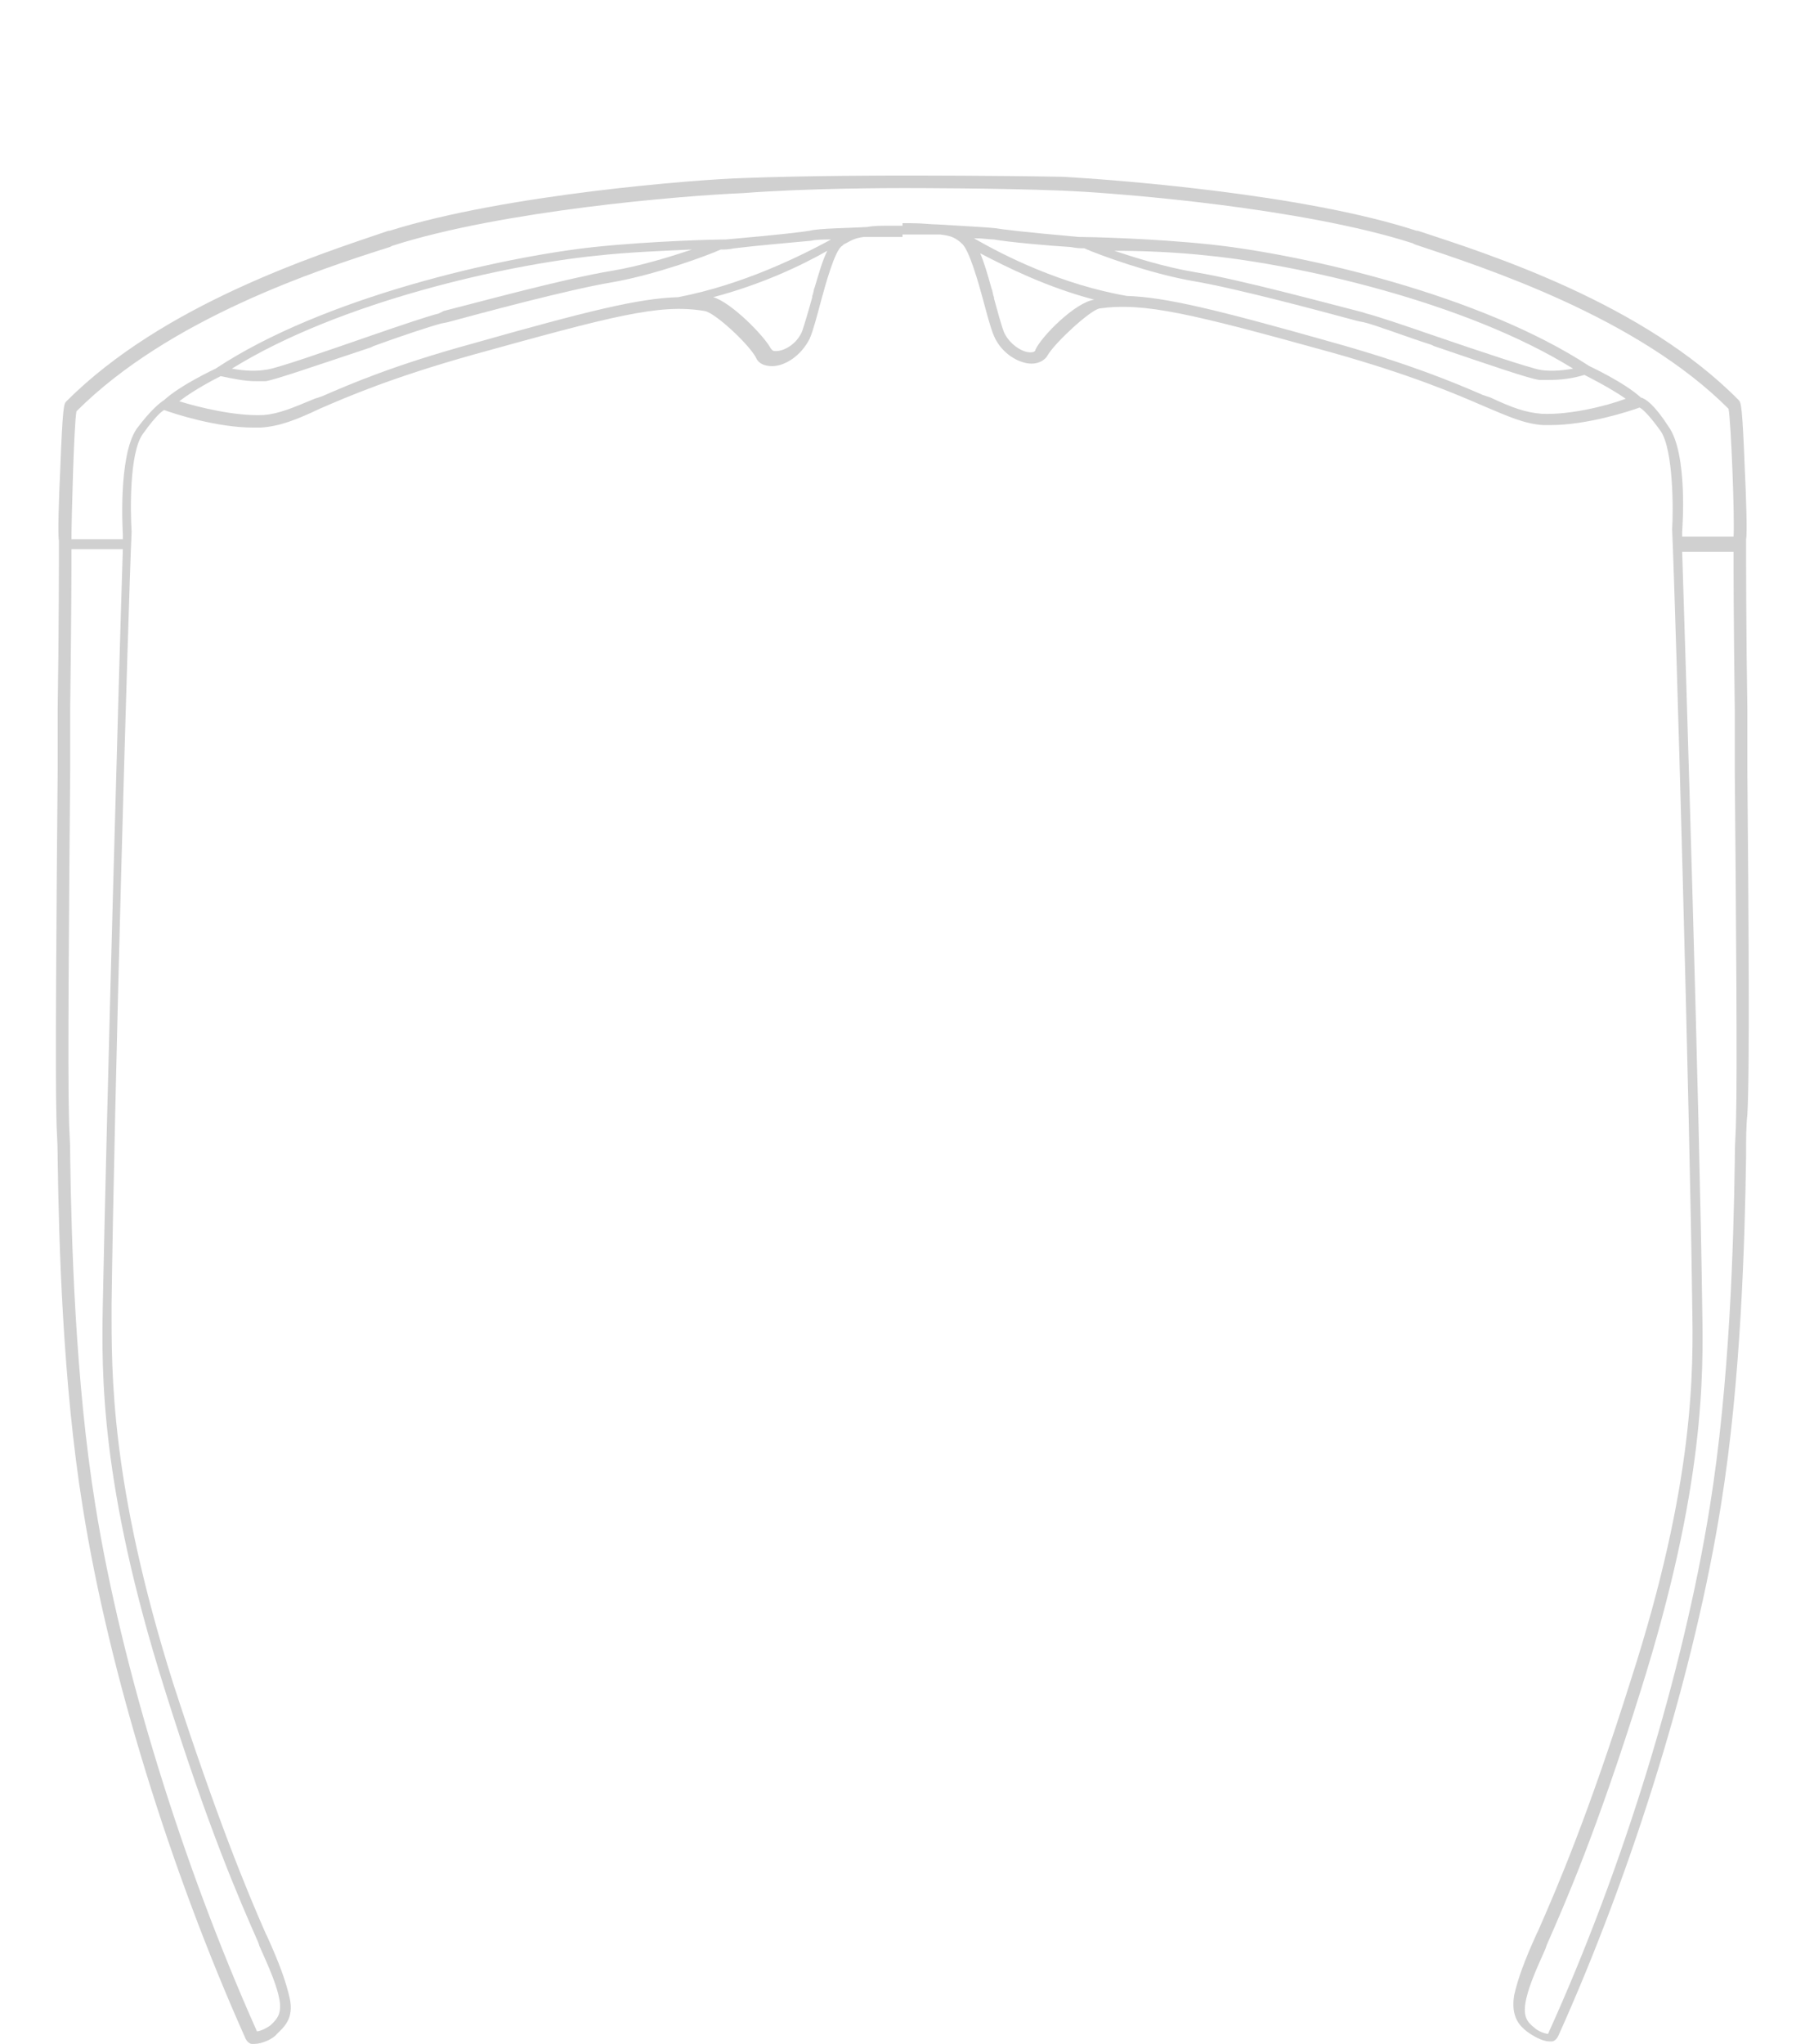 <?xml version="1.0" encoding="utf-8"?>
<!-- Generator: Adobe Illustrator 24.1.0, SVG Export Plug-In . SVG Version: 6.00 Build 0)  -->
<svg version="1.2" baseProfile="tiny" id="Layer_1" xmlns="http://www.w3.org/2000/svg" xmlns:xlink="http://www.w3.org/1999/xlink"
	 x="0px" y="0px" viewBox="0 0 144 163" xml:space="preserve">
<g>
	<path fill="#D0D0D0" d="M31.1,18.4H31c-5.9,2-18,5.9-25.7,13.6c-0.2,0.2-0.3,0.3-0.5,5.6c-0.1,2-0.2,5.1-0.1,5.5v0.2
		c0,1.3,0,7.2-0.1,13.3c0,1.6,0,3.2,0,4.9C4.5,72.8,4.4,85.7,4.5,89.1c0,0.9,0.1,1.9,0.1,3.1v0.2c0.1,6.7,0.4,17.9,2,27.8
		c2.1,13.2,7,29,13,42.4c0.1,0.2,0.3,0.4,0.5,0.4c0.1,0,0.2,0,0.2,0c0.6,0,1.5-0.4,1.8-0.8l0,0c0.5-0.5,1.4-1.2,1-2.9
		c-0.3-1.3-0.8-2.7-1.8-4.9l-0.1-0.2c-1.5-3.4-3.9-9.2-7.4-20c-5-15.9-4.9-24.7-4.9-30v-0.1c0.2-15.8,1.3-55,1.6-61.7l0,0
		c-0.1-1.5-0.2-6.3,0.9-7.8c1-1.4,1.5-1.8,1.7-1.9c0.8,0.3,4.2,1.4,7.1,1.4c0.2,0,0.4,0,0.6,0c1.5-0.1,2.8-0.6,4.7-1.5
		c2.3-1,5.8-2.5,12.2-4.3c11.2-3.1,14.9-4.1,18.5-3.5c0.8,0.1,3.5,2.6,4.1,3.7c0.2,0.5,0.7,0.7,1.3,0.7c1,0,2.3-0.8,3-2.2
		c0.3-0.7,0.6-1.9,0.9-3s1.1-4.1,1.7-4.4l0.1-0.1c0.6-0.3,0.8-0.5,1.6-0.6c0.4,0,0.8,0,1.1,0c0.5,0,0.9,0,1.1,0H72V18h-0.7
		c-1,0-1.6,0-2.1,0.1c-1.6,0.1-3.8,0.1-4.6,0.3c-0.6,0.1-2.2,0.3-6.7,0.7h-0.2c-0.4,0-5.5,0.1-10.3,0.6c-7.4,0.8-21.6,4-30.2,9.7
		c0,0-2.8,1.3-4.1,2.5c-0.3,0.2-1,0.7-2.2,2.3c-1.5,2.2-1.1,8.3-1.1,8.4s0,0.3,0,0.4H5.7c0-1.4,0.2-9.2,0.4-10.2
		c7.4-7.4,19.3-11.3,25-13.1l0.2-0.1c8.7-2.8,23.1-4,28-4.2C64.4,15,71.2,15,72,15v-1c-0.9,0-7.6,0-12.7,0.2
		C55.7,14.3,40.3,15.5,31.1,18.4z M65,22.9c-0.1,0.2-0.1,0.5-0.2,0.7v0.1c-0.3,1.1-0.6,2.1-0.8,2.7c-0.4,1-1.4,1.6-2.1,1.6
		c-0.3,0-0.3-0.1-0.4-0.2c-0.6-1.1-3.2-3.7-4.6-4.1c3.8-1,7-2.5,9.1-3.7C65.6,20.8,65.3,21.9,65,22.9z M47.5,20.4
		c2.7-0.3,5.5-0.4,7.7-0.5c-1.5,0.5-4,1.3-6.4,1.7c-3.7,0.6-11,2.6-13.4,3.2L35,25c-0.8,0.2-2.9,0.9-5.5,1.8
		c-3.2,1.1-7.7,2.7-8.4,2.7c-0.6,0.1-1.5,0.1-2.6-0.1C27.2,24,40.6,21.1,47.5,20.4z M17.6,30c1,0.2,1.9,0.4,2.8,0.4
		c0.3,0,0.5,0,0.8,0c0.7-0.1,3.9-1.2,8.4-2.7l0.2-0.1c1.9-0.7,4.6-1.6,5.4-1.8l0.5-0.1c2.6-0.7,9.6-2.6,13.2-3.2
		c3.4-0.6,7.5-2.1,8.6-2.6h0.2c0.1,0,0.4,0,0.9-0.1c1.6-0.2,5-0.5,6.1-0.6c0.4-0.1,1-0.1,1.6-0.1c-2.4,1.3-7,3.6-12.2,4.6
		c-3.2,0.1-7.2,1.1-16.4,3.7c-6.2,1.7-9.7,3.2-12,4.2l-0.6,0.2c-1.7,0.7-2.8,1.2-4.1,1.3c-2.2,0.1-5.1-0.6-6.7-1.1
		C15.6,31,17.4,30.1,17.6,30z M5.7,43.8h4.1C9.5,53,8.5,88.9,8.2,104.1c-0.1,5.4-0.2,14.3,4.9,30.5c3.5,11.2,6,16.9,7.5,20.3
		l0.1,0.3c0.9,2,1.4,3.2,1.6,4.3c0.2,1.2-0.3,1.6-0.7,2l0,0c-0.4,0.3-0.9,0.5-1.1,0.5c-5.9-13.2-10.8-28.9-12.9-42
		c-1.6-9.9-1.9-21.1-2-27.7v-0.2c0-1.2-0.1-2.2-0.1-3.1c-0.1-3.4,0-16.3,0.1-27.7c0-1.7,0-3.3,0-4.9l0,0C5.7,49.1,5.7,45.4,5.7,43.8
		z"/>
	<path fill="#D0D0D0" d="M139.4,61.4c0-1.7,0-3.3,0-4.9c-0.1-6-0.1-11.9-0.1-13.3V43c0.1-0.4,0-3.5-0.1-5.5
		c-0.2-5.2-0.3-5.4-0.5-5.6c-7.6-7.7-19.8-11.6-25.6-13.5H113c-9.2-3-24.6-4.1-28.2-4.3C79.6,14,72.9,14,72,14v1
		c0.8,0,7.6,0,12.7,0.2c4.8,0.2,19.3,1.4,28,4.2l0.2,0.1c5.7,1.9,17.7,5.8,25,13.1c0.2,1,0.5,8.8,0.4,10.2h-4.1c0-0.2,0-0.3,0-0.4
		c0-0.1,0.5-6.2-1.1-8.4c-1.1-1.7-1.8-2.2-2.2-2.3c-1.3-1.2-4.1-2.5-4.1-2.5c-8.7-5.7-22.8-8.9-30.2-9.7c-4.7-0.5-9.8-0.6-10.3-0.6
		h-0.2c-4.5-0.4-6.1-0.6-6.7-0.7c-0.9-0.1-3.1-0.2-4.6-0.3c-0.5,0-1.2-0.1-2.1-0.1H72v0.9h0.8c0.1,0,0.5,0,1.1,0c0.3,0,0.7,0,1.1,0
		c0.8,0.1,1.1,0.2,1.6,0.6l0.1,0.1c0.6,0.4,1.4,3.3,1.7,4.4c0.3,1.1,0.6,2.3,0.9,3c0.6,1.4,2,2.2,3,2.2c0.6,0,1.1-0.3,1.3-0.7
		c0.6-1,3.3-3.5,4.1-3.7c3.6-0.5,7.3,0.4,18.5,3.5c6.4,1.8,9.9,3.3,12.2,4.3c1.9,0.8,3.2,1.4,4.7,1.5c0.2,0,0.4,0,0.6,0
		c2.9,0,6.3-1.1,7.1-1.4c0.2,0.1,0.7,0.5,1.7,1.9c1,1.5,1,6.3,0.9,7.8l0,0c0.3,6.8,1.4,46,1.6,61.7v0.1c0.1,5.3,0.2,14.2-4.9,30
		c-3.4,10.8-5.9,16.6-7.4,20l-0.1,0.2c-1,2.2-1.5,3.6-1.8,4.9c-0.3,1.8,0.5,2.5,1,2.9l0,0c0.4,0.3,1.2,0.8,1.8,0.8
		c0.1,0,0.2,0,0.2,0c0.2,0,0.4-0.2,0.5-0.4c6-13.3,10.9-29.2,13-42.4c1.6-9.9,1.9-21.1,2-27.8V92c0-1.2,0-2.2,0.1-3.1
		C139.6,85.7,139.5,72.8,139.4,61.4z M96.5,20.4c6.9,0.7,20.3,3.6,29,9c-1.1,0.2-2,0.2-2.6,0.1c-0.7-0.1-5.2-1.6-8.4-2.7
		c-2.6-0.9-4.7-1.6-5.5-1.8l-0.3-0.1c-2.4-0.6-9.7-2.6-13.4-3.2c-2.4-0.4-4.9-1.2-6.4-1.7C91.1,20,93.8,20.1,96.5,20.4z M82.6,27.9
		c0,0.1-0.1,0.2-0.4,0.2c-0.7,0-1.7-0.7-2.1-1.6c-0.2-0.5-0.5-1.6-0.8-2.7v-0.1c-0.1-0.2-0.1-0.5-0.2-0.7c-0.3-1.1-0.6-2.1-0.9-2.8
		c2.1,1.1,5.3,2.7,9.1,3.7C85.8,24.1,83.1,26.8,82.6,27.9z M123,33c-1.3-0.1-2.4-0.5-4.1-1.3l-0.6-0.2c-2.3-1-5.9-2.5-12-4.2
		c-9.2-2.6-13.3-3.6-16.4-3.7c-5.2-0.9-9.8-3.2-12.2-4.6c0.7,0,1.3,0.1,1.6,0.1c1.1,0.2,4.4,0.5,6.1,0.6c0.5,0.1,0.9,0.1,0.9,0.1
		h0.2c1.1,0.5,5.2,2,8.6,2.6c3.6,0.6,10.6,2.5,13.2,3.2l0.5,0.1c0.9,0.2,3.5,1.2,5.4,1.8l0.2,0.1c4.4,1.5,7.6,2.6,8.4,2.7
		c0.3,0,0.5,0,0.8,0c0.9,0,1.8-0.1,2.8-0.4c0.2,0.1,2,1,3.3,1.9C128.1,32.4,125.2,33.1,123,33z M138.5,89.2c0,0.9-0.1,1.9-0.1,3.1
		v0.2c-0.1,6.7-0.4,17.8-2,27.7c-2.1,13.1-6.9,28.8-12.9,42c-0.2,0-0.8-0.2-1.1-0.5l0,0c-0.5-0.4-0.9-0.8-0.7-2
		c0.2-1.1,0.7-2.3,1.6-4.3l0.1-0.3c1.5-3.4,4-9.1,7.5-20.3c5.1-16.2,5-25.1,4.9-30.5c-0.2-15.2-1.3-51.2-1.6-60.3h4.1
		c0,1.6,0,5.3,0.1,12.8l0,0c0,1.6,0,3.2,0,4.9C138.5,72.9,138.6,85.8,138.5,89.2z"/>
</g>
</svg>

